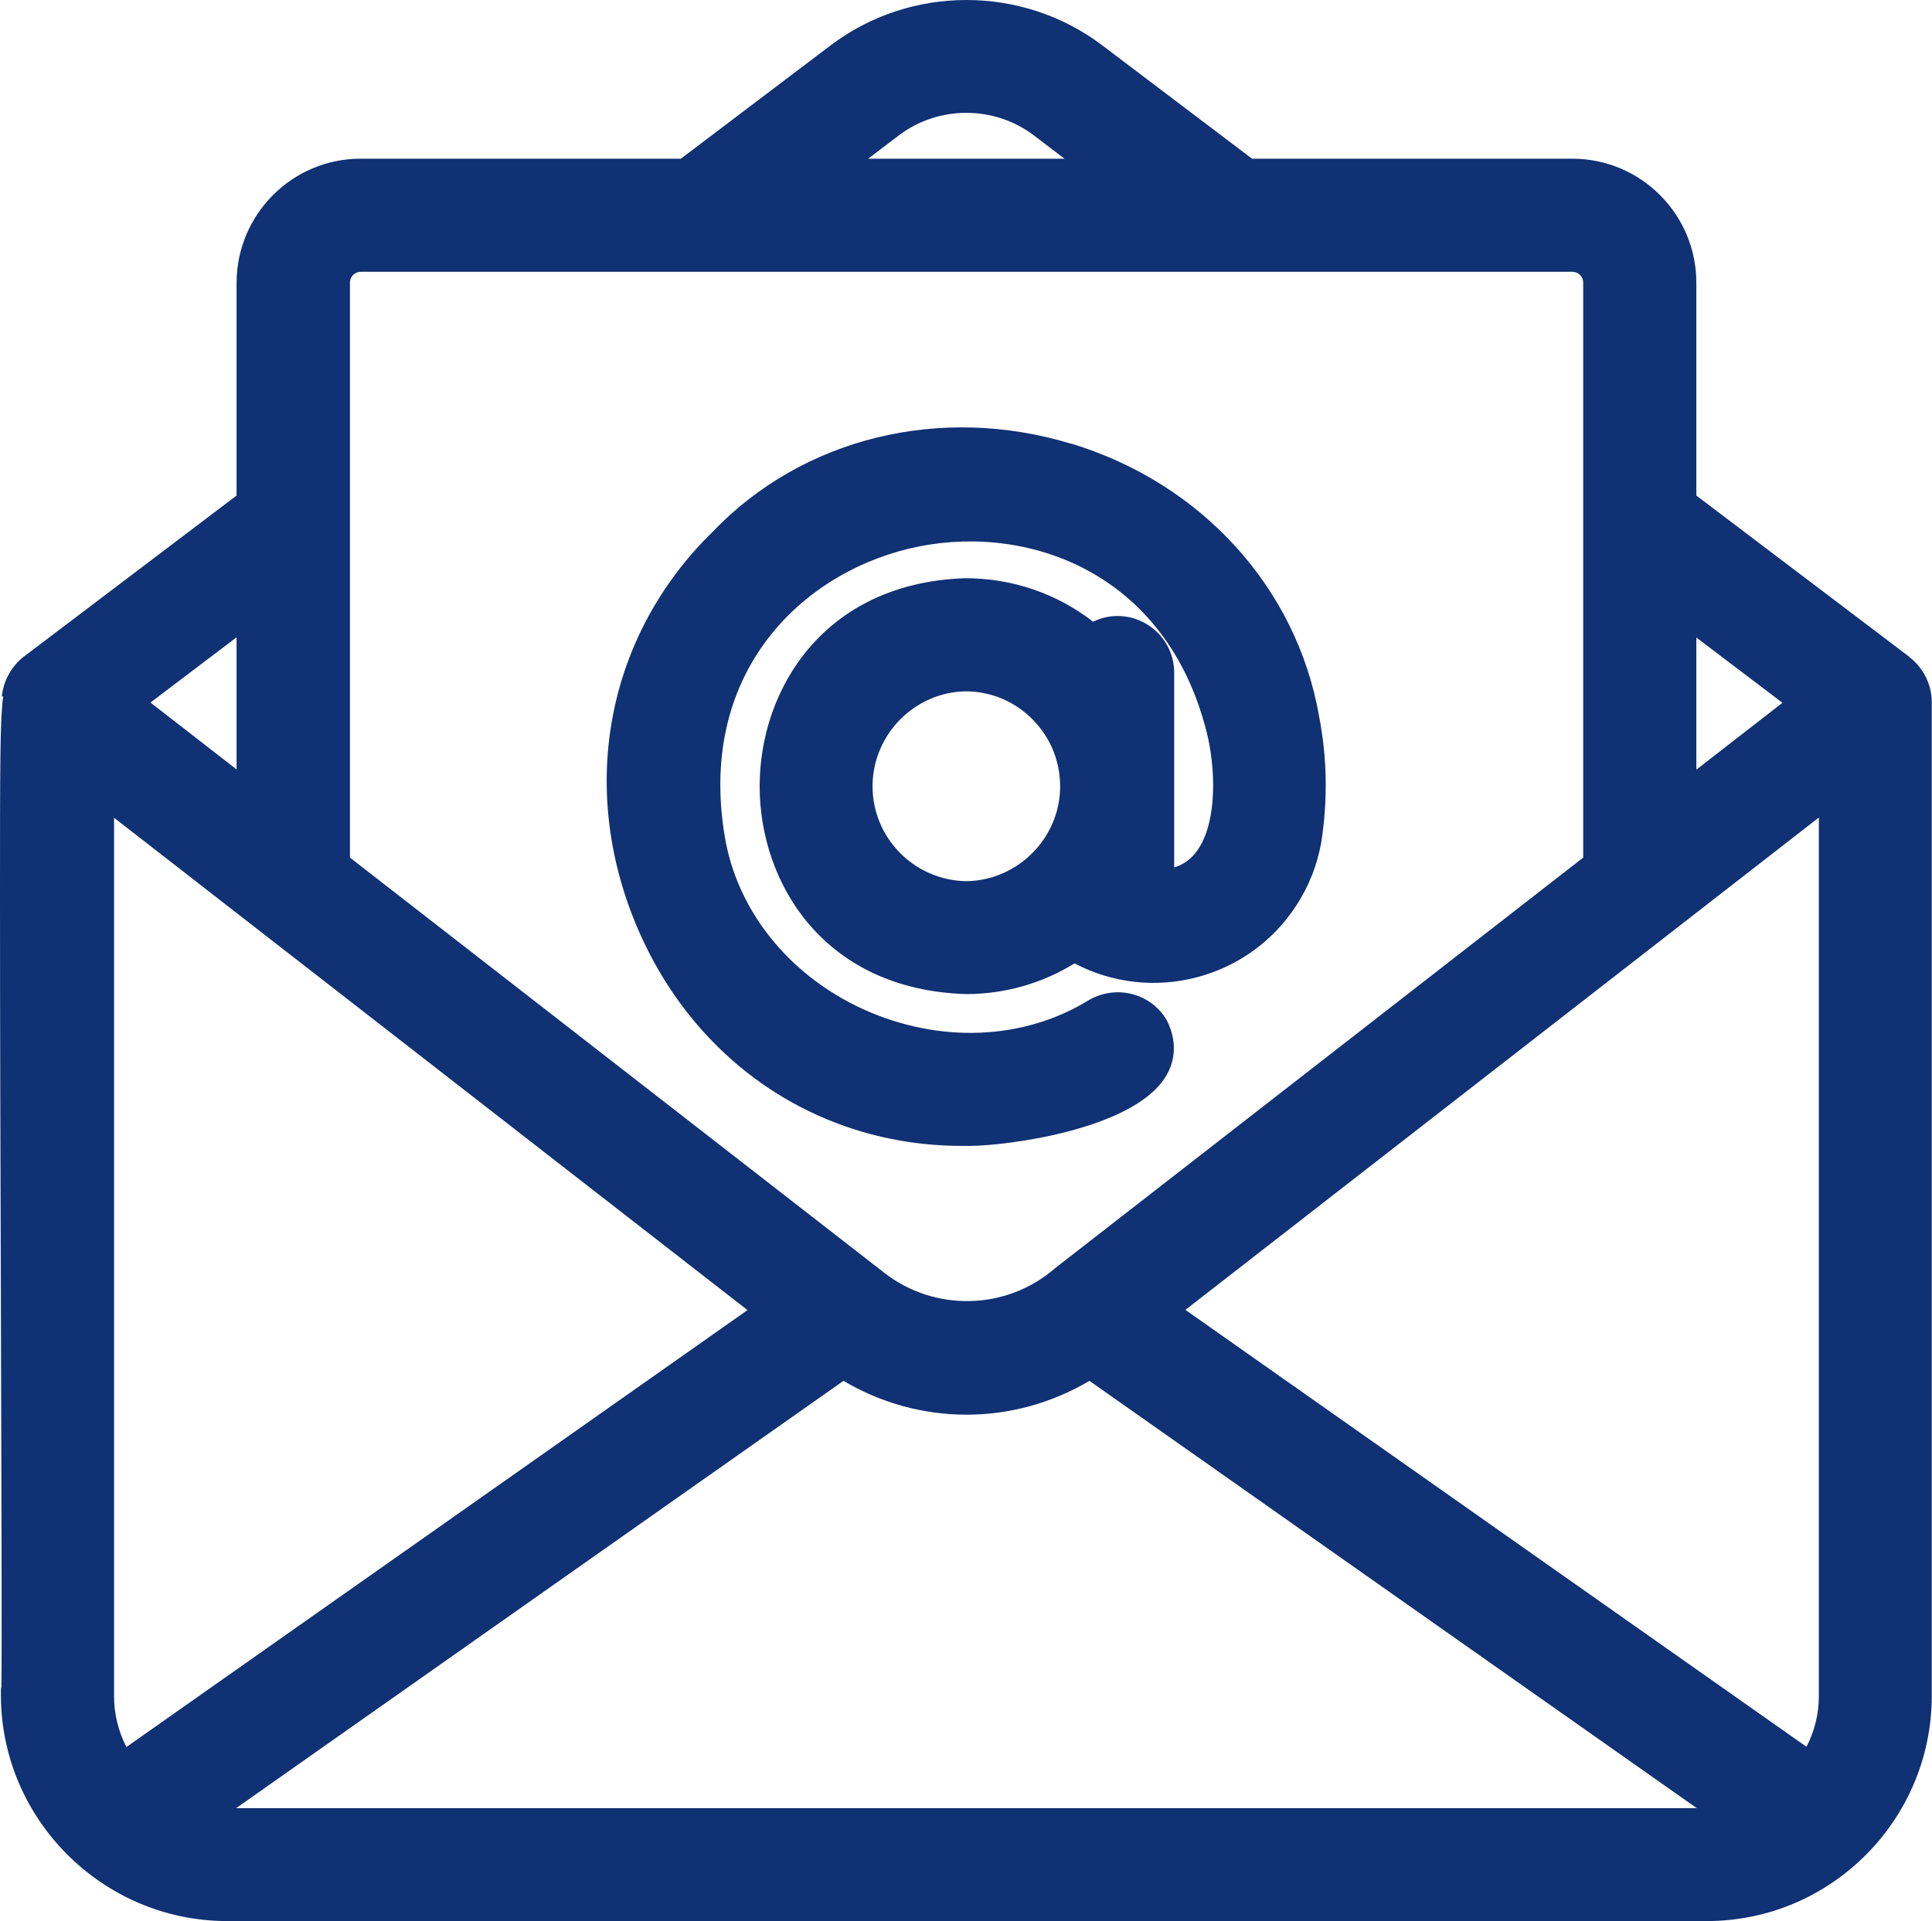 <?xml version="1.0" encoding="UTF-8"?>
<svg id="Layer_2" data-name="Layer 2" xmlns="http://www.w3.org/2000/svg" viewBox="0 0 84.36 83.89">
  <defs>
    <style>
      .cls-1 {
        fill: #103173;
        stroke-width: 0px;
      }
    </style>
  </defs>
  <g id="Home">
    <g>
      <path class="cls-1" d="M83.38,28.69l-9.31-7.05v-9.3c0-2.98-2.43-5.41-5.41-5.41h-13.99l-6.54-4.95c-3.49-2.64-8.37-2.64-11.86,0l-6.54,4.95h-13.99c-2.98,0-5.4,2.43-5.41,5.41v9.3L.98,28.72c-.51.43-.83,1.03-.9,1.69h.06C0,31.34,0,33.54,0,39.26c0,5.12.02,11.75.04,17.85.02,7.39.05,15,.02,16.59l-.02.02v.36c.03,5.38,4.44,9.78,9.82,9.81h64.67c5.41,0,9.81-4.41,9.82-9.82V30.66c0-.77-.37-1.5-.98-1.97ZM6.57,30.68l3.76-2.85v5.77l-3.76-2.92ZM37.91,6.93l1.34-1.02c1.73-1.31,4.16-1.31,5.89,0l1.34,1.02h-8.58ZM74.07,33.61v-5.77l3.76,2.85-3.76,2.92ZM69.13,37.45l-23.06,17.93c-2.11,1.84-5.25,1.92-7.46.2l-23.33-18.13V12.34c0-.26.21-.47.47-.47h52.91c.26,0,.47.21.47.47v25.1ZM36.83,60.3c3.33,1.97,7.41,1.97,10.74,0l26.52,18.66H10.31l26.52-18.66ZM51.76,57.2l27.66-21.5v38.37c0,.77-.19,1.53-.54,2.21l-27.12-19.08ZM32.64,57.21l-27.12,19.08c-.35-.68-.54-1.44-.54-2.21v-38.37l27.66,21.5Z"/>
      <path class="cls-1" d="M46.78,19.38c-5.72-1.74-11.74-.26-15.67,3.85-4.59,4.49-5.87,11.06-3.34,17.14,2.49,5.98,7.93,9.67,14.24,9.67h.32c1.57,0,7.07-.69,8.54-2.98.48-.75.52-1.62.08-2.5-.68-1.18-2.2-1.58-3.4-.89-2.85,1.76-6.54,1.91-9.86.4-3.26-1.49-5.52-4.32-6.05-7.58-1.2-7.28,3.56-11.65,8.5-12.63,4.91-.97,10.96,1.24,12.61,8.37.37,1.72.34,3.95-.58,5.05-.24.29-.54.49-.9.6v-8.51c0-1.36-1.11-2.47-2.48-2.47-.37,0-.73.09-1.06.25-1.58-1.23-3.53-1.9-5.58-1.9-6.17.2-8.98,4.85-8.98,9.08,0,4.24,2.81,8.89,9.01,9.08,1.69,0,3.31-.46,4.74-1.34,3.36,1.77,7.59.71,9.69-2.54.54-.83.9-1.74,1.08-2.73.29-1.84.26-3.7-.09-5.51-.98-5.62-5.13-10.19-10.83-11.92ZM46.29,34.38c-.02,2.23-1.86,4.07-4.09,4.1-2.28-.03-4.12-1.9-4.1-4.18.02-2.25,1.86-4.09,4.09-4.11,1.11.01,2.14.45,2.92,1.25s1.19,1.84,1.18,2.94Z"/>
    </g>
  </g>
</svg>